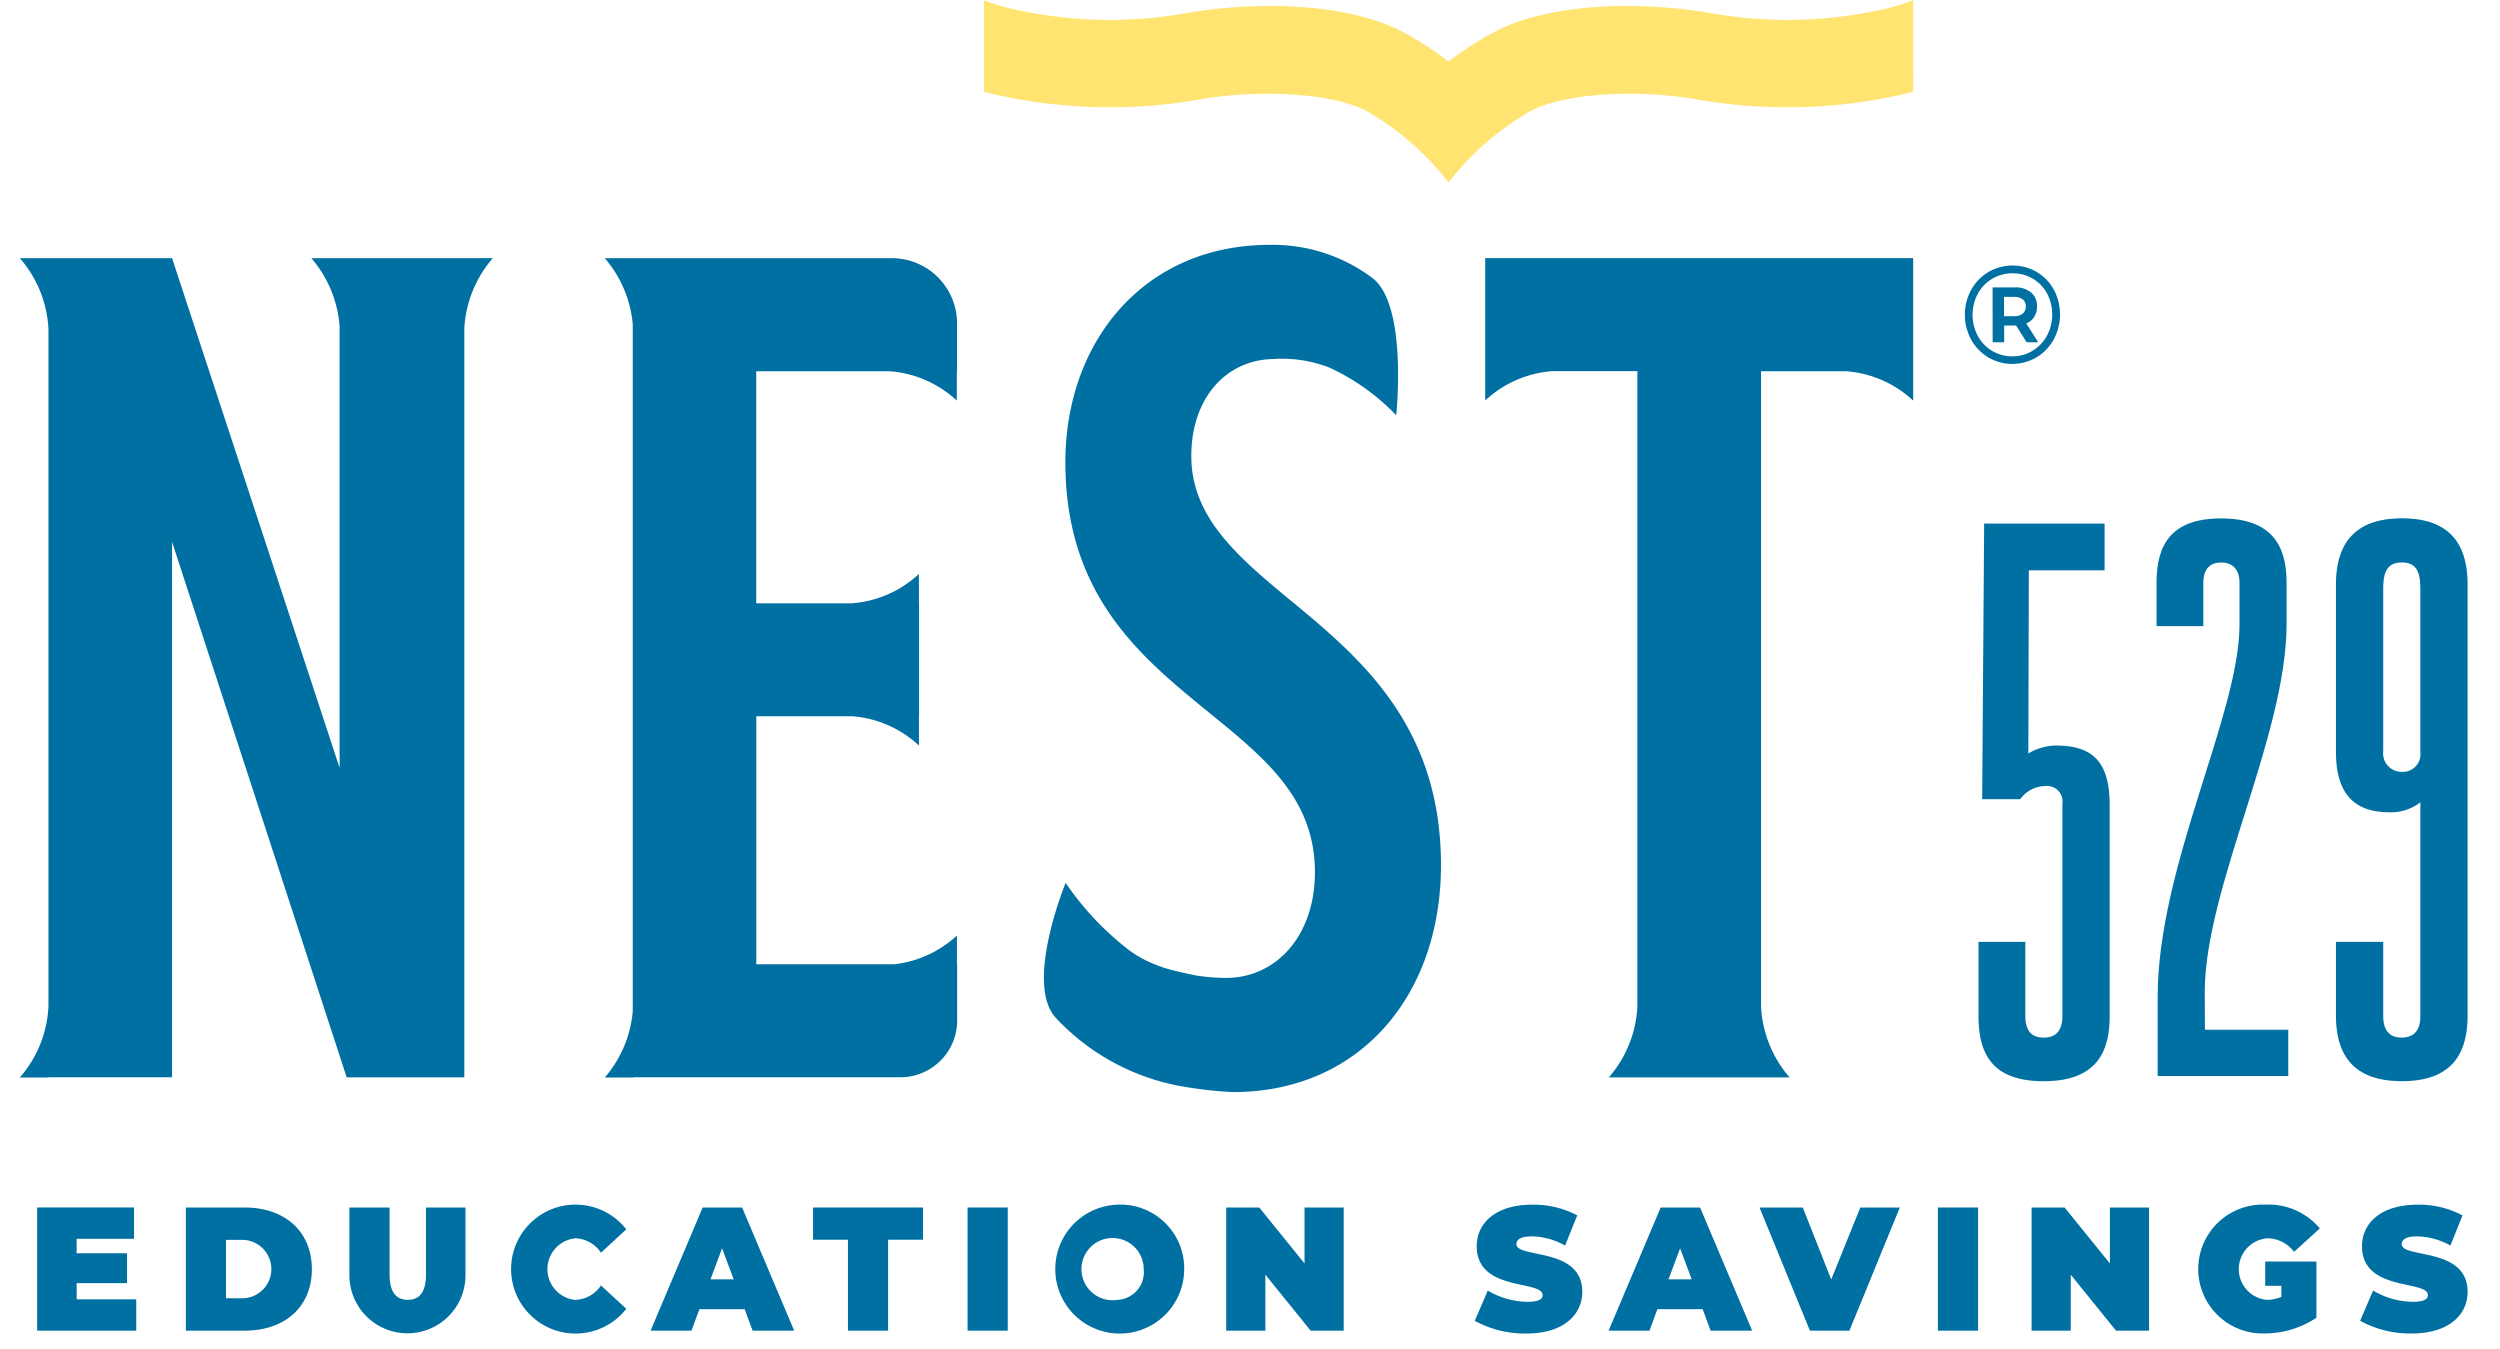 <svg xmlns="http://www.w3.org/2000/svg" xmlns:xlink="http://www.w3.org/1999/xlink" width="126" height="68" viewBox="0 0 126 68"><defs><clipPath id="b"><rect width="126" height="68"/></clipPath></defs><g id="a" clip-path="url(#b)"><g transform="translate(1 0.018)"><g transform="translate(98.03 13.371)"><path d="M153.74,84.548a2.313,2.313,0,0,1,.859.887,2.657,2.657,0,0,1-.007,2.513,2.39,2.39,0,0,1-.87.9,2.4,2.4,0,0,1-2.428,0,2.378,2.378,0,0,1-.863-.9,2.627,2.627,0,0,1,0-2.5,2.371,2.371,0,0,1,.866-.9,2.446,2.446,0,0,1,2.442-.007Zm-.21,3.965a2.02,2.02,0,0,0,.723-.761,2.279,2.279,0,0,0,.008-2.119,1.936,1.936,0,0,0-1.739-1.021,1.963,1.963,0,0,0-1.756,1.032,2.275,2.275,0,0,0,0,2.119,1.968,1.968,0,0,0,.72.754,1.94,1.94,0,0,0,1.022.278A1.919,1.919,0,0,0,153.53,88.513Zm.082-1.705a.876.876,0,0,1-.4.33l.6.948h-.585l-.53-.843h-.6v.843h-.583V85.32h1.113a1.225,1.225,0,0,1,.826.259.879.879,0,0,1,.3.7A.955.955,0,0,1,153.611,86.808Zm-1.023-.035a.672.672,0,0,0,.442-.13.447.447,0,0,0,.155-.361.438.438,0,0,0-.155-.358.687.687,0,0,0-.442-.126h-.5v.975Z" transform="translate(-150.116 -84.225)" fill="#0070a3"/></g><g transform="translate(98.717 26.108)"><path d="M153.018,112.769H151.1l.1-13.889h6.07v2.356h-3.818l-.025,9.229a2.794,2.794,0,0,1,1.409-.4c1.921,0,2.69.926,2.69,2.992V123.7c0,1.907-.743,3.283-3.33,3.283s-3.28-1.376-3.28-3.283V119.96h2.358v3.713c0,.661.23,1.112.922,1.112s.948-.423.948-1.112V113.007a.786.786,0,0,0-.871-.9A1.584,1.584,0,0,0,153.018,112.769Z" transform="translate(-150.916 -98.616)" fill="#0070a3"/><path d="M163.807,124.354h4.2v2.331h-6.583v-3.977c0-6.592,4.124-14.251,4.124-18.751v-2.144c0-.583-.282-1.006-.922-1.006s-.9.423-.9,1.006v2.2h-2.358v-2.2c0-1.879.719-3.229,3.254-3.229s3.3,1.35,3.3,3.229V103.9c0,5.64-4.124,13.3-4.124,18.566Z" transform="translate(-152.395 -98.582)" fill="#0070a3"/><path d="M176.152,123.665v-10.77a2.423,2.423,0,0,1-1.563.5c-1.9,0-2.69-1.085-2.69-3.044v-8.435c0-2.012.9-3.336,3.33-3.336s3.305,1.324,3.305,3.336v21.722c0,2.012-.871,3.309-3.305,3.309s-3.33-1.3-3.33-3.309v-3.713h2.383v3.739c0,.768.359,1.086.923,1.086C175.793,124.751,176.152,124.434,176.152,123.665Zm0-13.312v-8.171c0-.795-.128-1.377-.923-1.377-.82,0-.948.582-.948,1.377v8.143a.932.932,0,0,0,.948,1.033A.891.891,0,0,0,176.152,110.353Z" transform="translate(-153.884 -98.582)" fill="#0070a3"/></g><g transform="translate(0 12.318)"><path d="M84.8,83.8H71.718V83.8H70.274a5.9,5.9,0,0,1,1.409,3.322v34.65a5.9,5.9,0,0,1-1.409,3.323h1.444v-.012h13.5a2.864,2.864,0,0,0,2.816-2.91v-2.785h-.011v-1.45a5.562,5.562,0,0,1-3.172,1.45H77.911v-12.5h4.847a5.552,5.552,0,0,1,3.349,1.474v-1.474h.006v-5.694h-.006V99.714a5.544,5.544,0,0,1-3.4,1.481h-4.8V89.5h6.72a5.542,5.542,0,0,1,3.39,1.48V89.5h.011V87.146A3.29,3.29,0,0,0,84.8,83.8Z" transform="translate(-40.793 -83.124)" fill="#0070a3"/><path d="M121.959,83.8v7.174a5.546,5.546,0,0,1,3.391-1.48h4.277v32.015a5.873,5.873,0,0,1-1.441,3.582H137.3a5.877,5.877,0,0,1-1.439-3.565V89.5h4.277a5.542,5.542,0,0,1,3.39,1.48V83.8Z" transform="translate(-48.103 -83.125)" fill="#0070a3"/><path d="M58.332,83.8V83.8H52.071V83.8H50.627a5.894,5.894,0,0,1,1.425,3.456v22.232L43.608,83.8H37.381V83.8H35.936a5.865,5.865,0,0,1,1.443,3.593V121.5a5.869,5.869,0,0,1-1.443,3.594h1.445v-.012h6.227V98.1l8.8,26.984h5.93V87.339a5.88,5.88,0,0,1,1.436-3.54Z" transform="translate(-35.936 -83.124)" fill="#0070a3"/><path d="M108.51,100.985c-2.7-2.228-5.03-4.209-5.03-7.3,0-2.969,1.8-4.853,4.132-4.888a6.569,6.569,0,0,1,2.812.425,11.113,11.113,0,0,1,3.383,2.408s.6-5.612-1.23-6.94a8.375,8.375,0,0,0-5.144-1.647c-6.349,0-10.3,4.889-10.3,10.953,0,6.746,3.833,9.841,7.246,12.625,2.815,2.29,5.331,4.331,5.331,8.046,0,3.155-1.915,5.322-4.491,5.322a10.248,10.248,0,0,1-1.467-.117s-1.014-.2-1.583-.374l-.109-.037a6.576,6.576,0,0,1-.752-.3l-.124-.058a5.536,5.536,0,0,1-.865-.532,14.72,14.72,0,0,1-3.172-3.372s-2.087,5.061-.5,6.8a11.409,11.409,0,0,0,6.121,3.41,20.147,20.147,0,0,0,2.816.334c6.348,0,10.48-4.827,10.48-11.448C116.056,107.3,112.043,103.894,108.51,100.985Z" transform="translate(-44.438 -83.038)" fill="#0070a3"/></g><path d="M139.361,69.154l-.253.093a11.134,11.134,0,0,1-1.4.389,22.1,22.1,0,0,1-8.59.155c-3.179-.55-7.966-.617-10.971,1.011a17.839,17.839,0,0,0-2.2,1.433,17.773,17.773,0,0,0-2.2-1.433c-3-1.628-7.791-1.561-10.971-1.011a22.1,22.1,0,0,1-8.59-.155,11.176,11.176,0,0,1-1.4-.389l-.25-.091v4.6c.243.063.482.127.757.188a26.245,26.245,0,0,0,10.189.193c2.725-.47,6.419-.368,8.286.567a14.153,14.153,0,0,1,4.182,3.631,14.153,14.153,0,0,1,4.182-3.631c1.867-.935,5.561-1.037,8.286-.567a26.245,26.245,0,0,0,10.189-.193c.277-.061.517-.125.761-.189Z" transform="translate(-43.941 -69.154)" fill="#ffe472"/><g transform="translate(0.872 60.698)"><path d="M38.942,141.544h2.54v-1.508h-2.54v-.727h2.892v-1.579H36.952v6.207h4.994V142.36h-3Z" transform="translate(-36.952 -137.589)" fill="#0070a3"/><path d="M48.642,137.731h-2.96v6.208h2.96c2.008,0,3.39-1.18,3.39-3.1S50.65,137.731,48.642,137.731Zm-.086,4.576h-.85v-2.945h.85a1.473,1.473,0,0,1,0,2.945Z" transform="translate(-38.187 -137.589)" fill="#0070a3"/><path d="M59.143,141.084c0,.948-.351,1.3-.918,1.3s-.918-.355-.918-1.3v-3.353H55.282v3.414a2.926,2.926,0,1,0,5.852,0v-3.414H59.143Z" transform="translate(-39.545 -137.589)" fill="#0070a3"/><path d="M67.951,139.265a1.61,1.61,0,0,1,1.314.727l1.278-1.179a3.249,3.249,0,1,0,0,4.007l-1.278-1.179a1.61,1.61,0,0,1-1.314.728,1.56,1.56,0,0,1,0-3.1Z" transform="translate(-40.849 -137.571)" fill="#0070a3"/><path d="M75.587,137.731l-2.625,6.208h2.06l.4-1.082h2.283l.4,1.082H80.2l-2.625-6.208Zm.395,3.619.584-1.561.583,1.561Z" transform="translate(-42.045 -137.589)" fill="#0070a3"/><path d="M82.5,139.354h1.759v4.584h2.025v-4.584h1.759v-1.623H82.5Z" transform="translate(-43.395 -137.589)" fill="#0070a3"/><rect width="2.025" height="6.207" transform="translate(46.894 0.142)" fill="#0070a3"/><path d="M99.782,137.571a3.249,3.249,0,1,0,3.389,3.245A3.215,3.215,0,0,0,99.782,137.571Zm0,4.8a1.568,1.568,0,1,1,1.347-1.553A1.395,1.395,0,0,1,99.782,142.369Z" transform="translate(-45.359 -137.571)" fill="#0070a3"/><path d="M110.7,140.551l-2.282-2.819h-1.665v6.207h1.974v-2.82l2.282,2.82h1.665v-6.207H110.7Z" transform="translate(-46.824 -137.589)" fill="#0070a3"/><path d="M123.445,139.558c0-.214.19-.391.781-.391a3.6,3.6,0,0,1,1.673.462l.61-1.517a4.642,4.642,0,0,0-2.266-.541c-1.862,0-2.8.94-2.8,2.093,0,2.315,3.321,1.685,3.321,2.465,0,.212-.206.337-.781.337A4.017,4.017,0,0,1,122,141.9l-.653,1.525a5.241,5.241,0,0,0,2.617.639c1.862,0,2.8-.958,2.8-2.094C126.767,139.682,123.445,140.3,123.445,139.558Z" transform="translate(-48.889 -137.571)" fill="#0070a3"/><path d="M131.827,137.731l-2.625,6.208h2.059l.4-1.082h2.282l.4,1.082h2.094l-2.625-6.208Zm.395,3.619.583-1.561.584,1.561Z" transform="translate(-50 -137.589)" fill="#0070a3"/><path d="M141.674,141.358l-1.433-3.627h-2.18l2.54,6.207h1.991l2.54-6.207h-1.99Z" transform="translate(-51.253 -137.589)" fill="#0070a3"/><rect width="2.025" height="6.207" transform="translate(95.798 0.142)" fill="#0070a3"/><path d="M157.979,140.551l-2.282-2.819h-1.665v6.207h1.974v-2.82l2.282,2.82h1.665v-6.207h-1.974Z" transform="translate(-53.512 -137.589)" fill="#0070a3"/><path d="M167.293,139.265a1.692,1.692,0,0,1,1.346.683l1.3-1.179a3.359,3.359,0,0,0-2.747-1.2,3.248,3.248,0,1,0-.042,6.492,4.746,4.746,0,0,0,2.617-.79v-2.835h-2.581v1.224H168v.556a1.833,1.833,0,0,1-.738.151,1.556,1.556,0,0,1,.027-3.1Z" transform="translate(-54.892 -137.571)" fill="#0070a3"/><path d="M175.415,139.558c0-.214.189-.391.781-.391a3.6,3.6,0,0,1,1.673.462l.61-1.517a4.645,4.645,0,0,0-2.266-.541c-1.862,0-2.8.94-2.8,2.093,0,2.315,3.321,1.685,3.321,2.465,0,.212-.207.337-.781.337a4.02,4.02,0,0,1-1.982-.568l-.652,1.525a5.239,5.239,0,0,0,2.617.639c1.862,0,2.8-.958,2.8-2.094C178.736,139.682,175.415,140.3,175.415,139.558Z" transform="translate(-56.24 -137.571)" fill="#0070a3"/></g></g></g></svg>